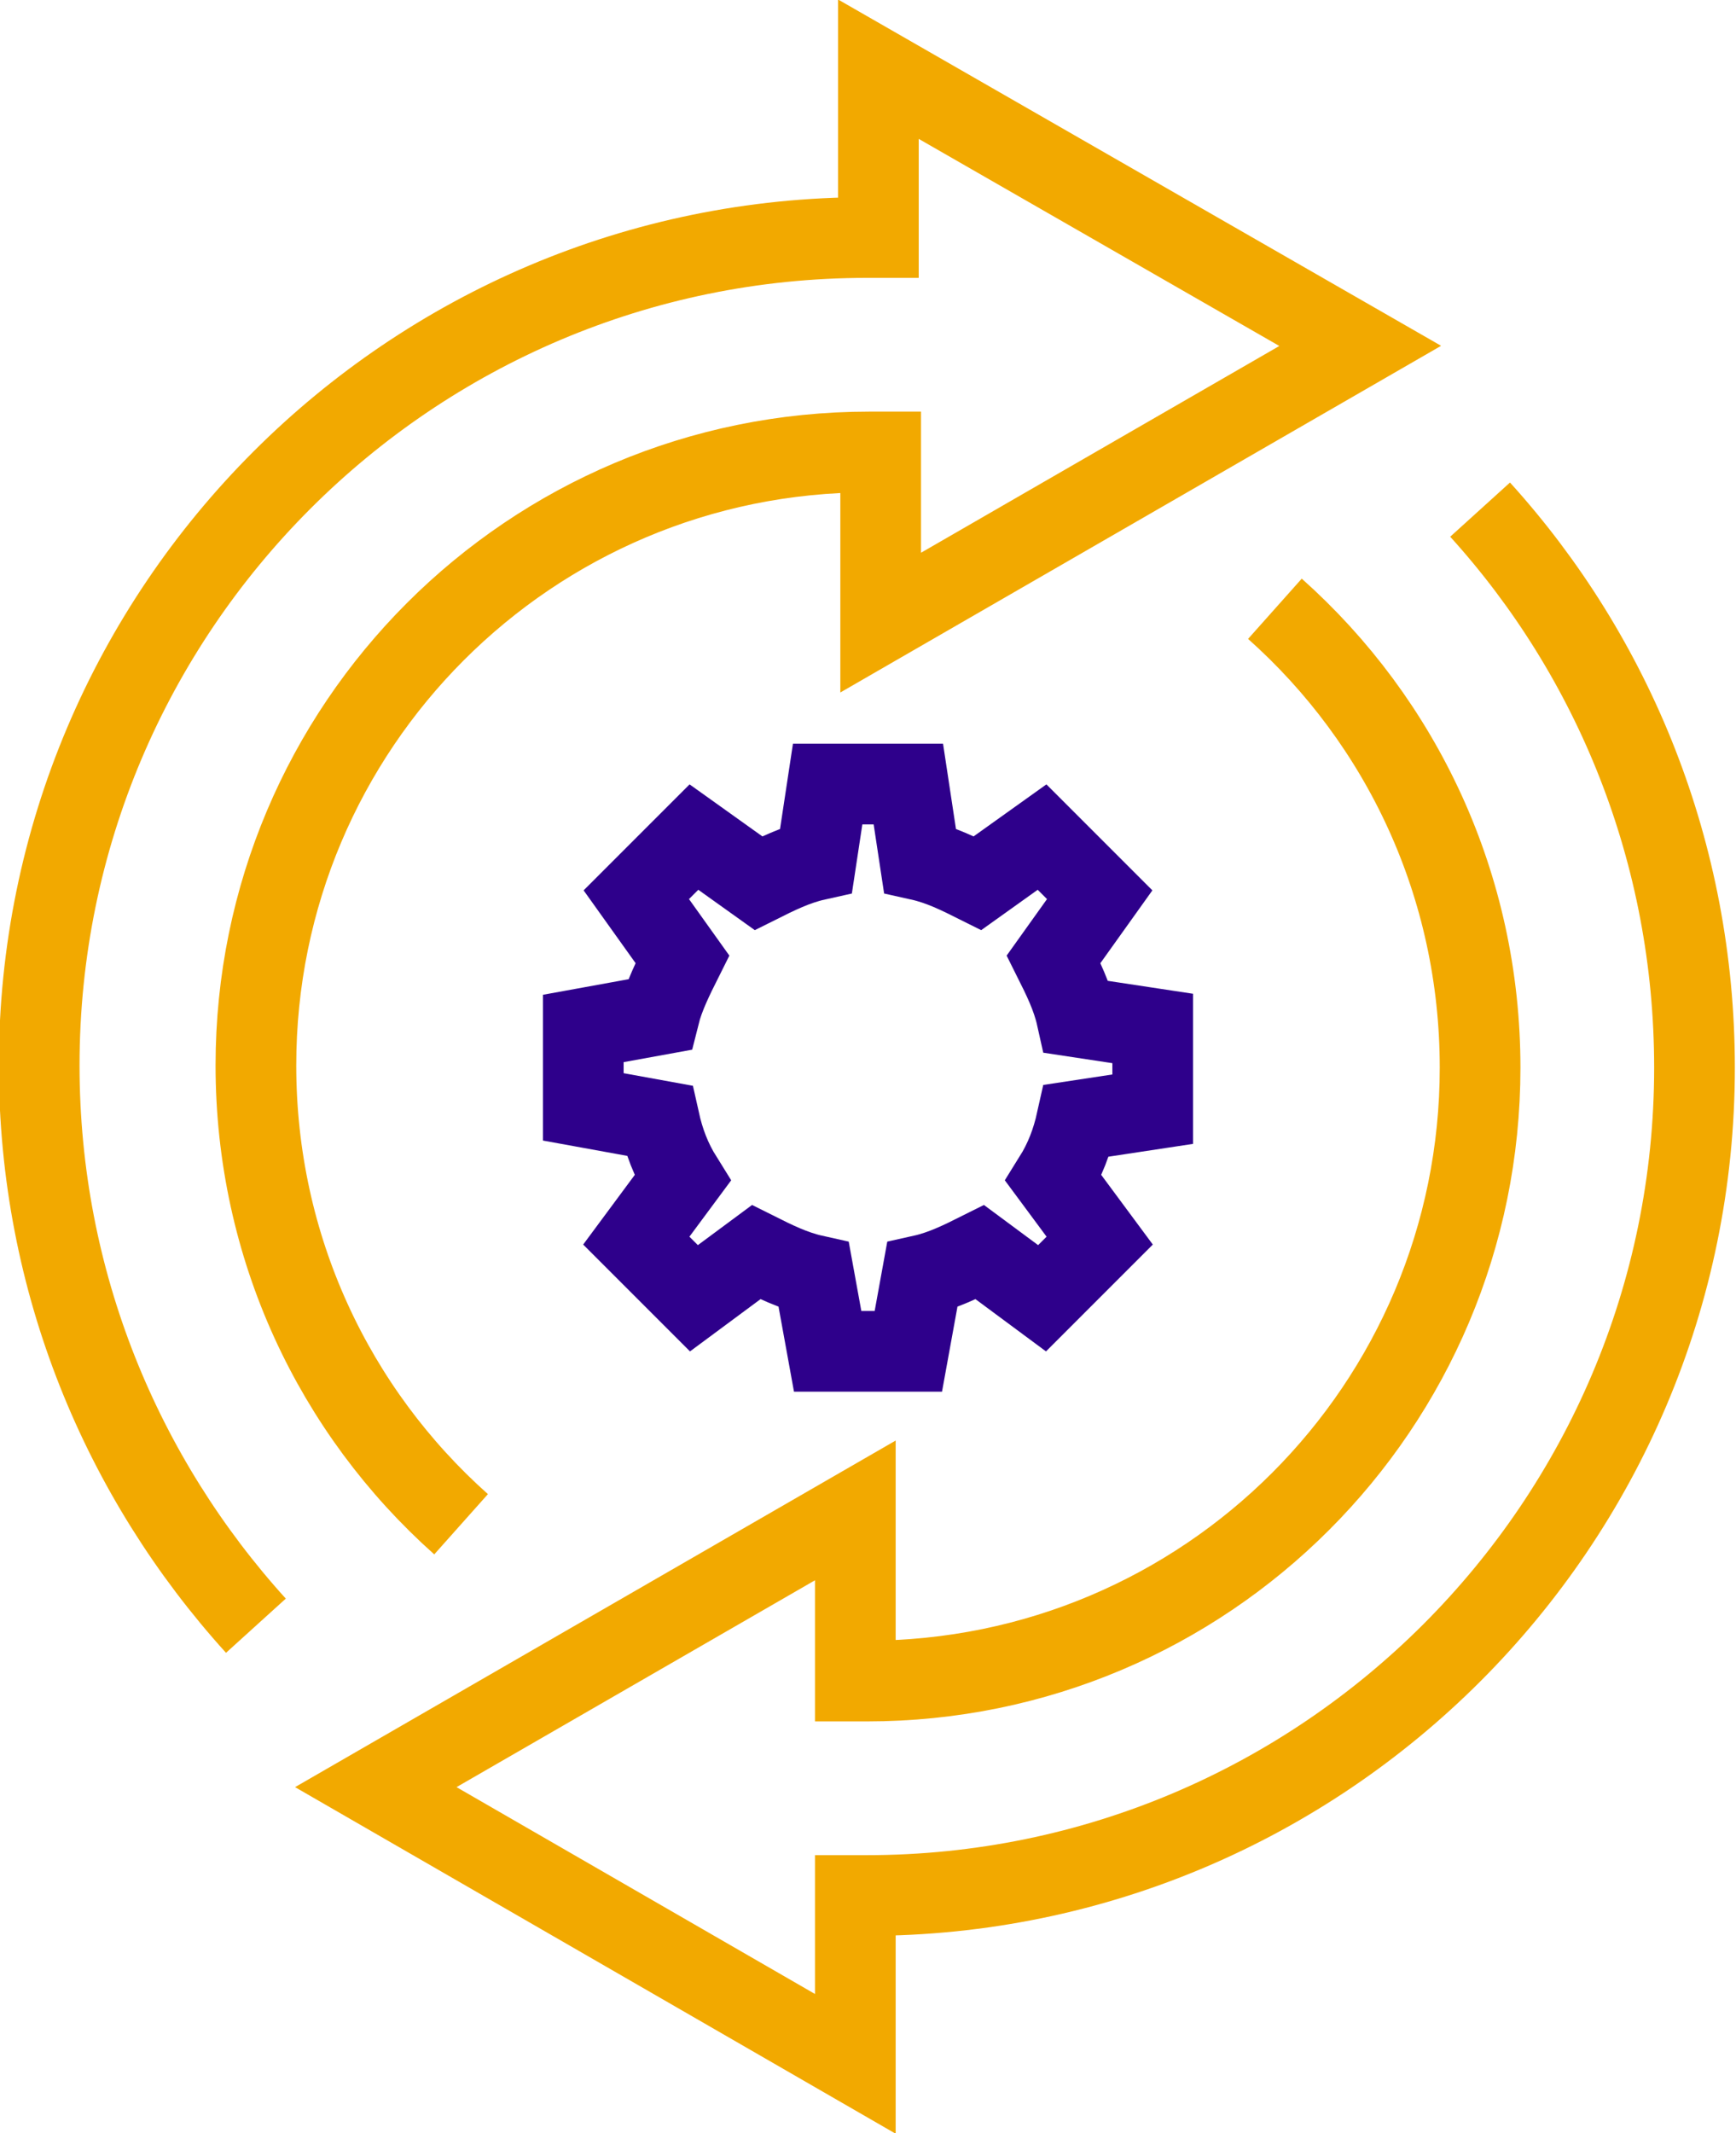 <?xml version="1.0" encoding="utf-8"?>
<!-- Generator: Adobe Illustrator 26.4.1, SVG Export Plug-In . SVG Version: 6.00 Build 0)  -->
<svg version="1.1" id="Layer_1" xmlns="http://www.w3.org/2000/svg" xmlns:xlink="http://www.w3.org/1999/xlink" x="0px" y="0px"
	 viewBox="0 0 75.3 92.5" style="enable-background:new 0 0 75.3 92.5;" xml:space="preserve">
<style type="text/css">
	.st0{fill:none;stroke:#F2A900;stroke-width:3.5;}
	.st1{fill:none;stroke:#2E008B;stroke-width:3.5;}
</style>
<g>
	<path class="st0" d="M20,66.1c-5.5-4.9-8.9-12-8.9-19.9c0-14.7,11.9-26.6,26.6-26.6l0.5,0v7.4l20.8-12L38.1,3v7.3l-0.5,0
		c-19.8,0-35.9,16.1-35.9,35.9c0,9.4,3.6,17.9,9.4,24.3"/>
	<path class="st0" d="M55.3,26.4c5.5,4.9,8.9,12,8.9,19.9c0,14.7-11.9,26.6-26.6,26.6c-0.1,0-0.5,0-0.5,0v-7.4l-20.8,12l20.8,12
		v-7.3c0,0,0.4,0,0.5,0c19.8,0,35.9-16.1,35.9-35.9c0-9.3-3.5-17.8-9.3-24.2"/>
</g>
<g>
	<g>
		<g>
			<path class="st1" d="M29.6,51.1l-2,2.7l2.5,2.5l2.7-2c0.8,0.4,1.6,0.8,2.5,1l0.6,3.3h3.5l0.6-3.3c0.9-0.2,1.7-0.6,2.5-1l2.7,2
				l2.5-2.5l-2-2.7c0.5-0.8,0.8-1.6,1-2.5l3.3-0.5v-3.5l-3.3-0.5c-0.2-0.9-0.6-1.7-1-2.5l2-2.8l-2.5-2.5l-2.8,2
				c-0.8-0.4-1.6-0.8-2.5-1l-0.5-3.3h-3.5l-0.5,3.3c-0.9,0.2-1.7,0.6-2.5,1l-2.8-2l-2.5,2.5l2,2.8c-0.4,0.8-0.8,1.6-1,2.4l-3.3,0.6
				V48l3.3,0.6C28.8,49.5,29.1,50.3,29.6,51.1z"/>
		</g>
	</g>
</g>
</svg>
